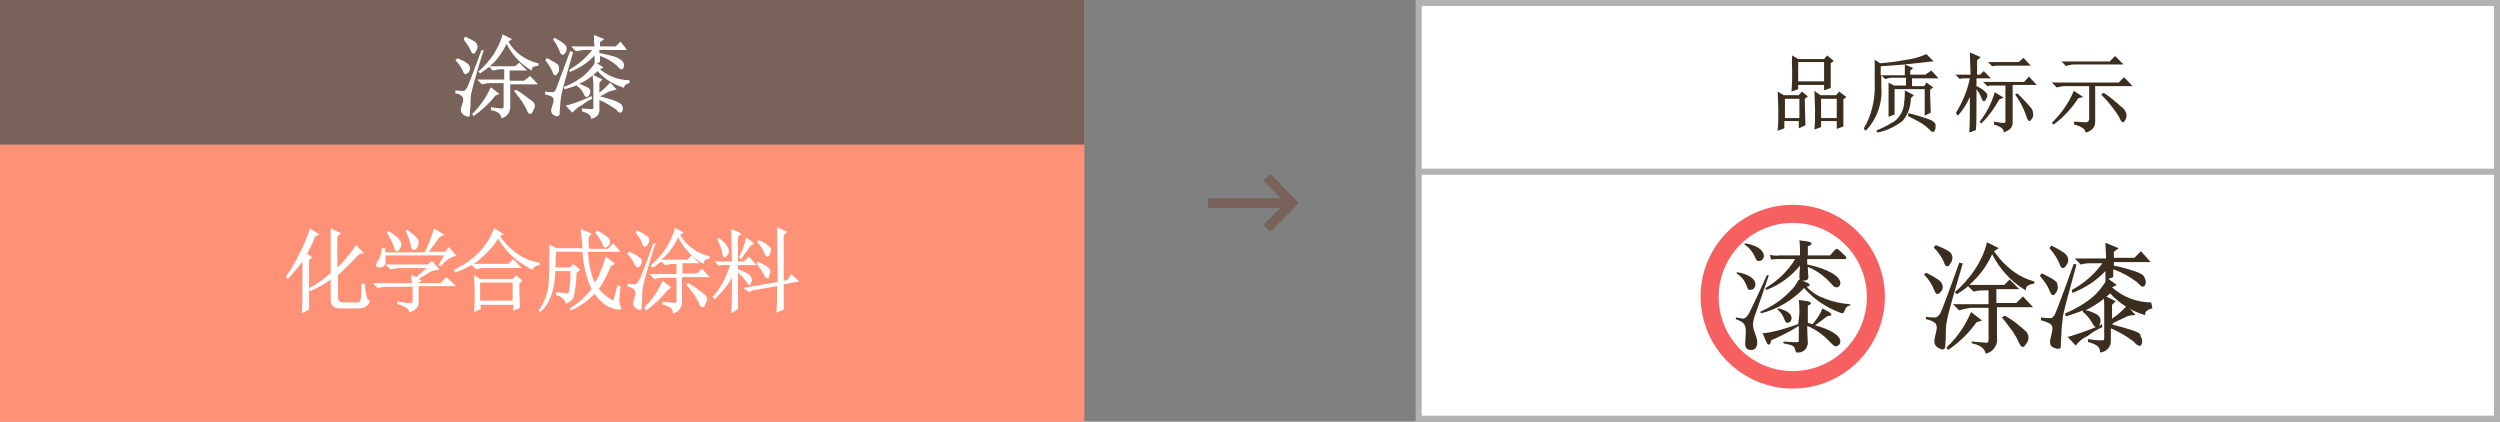 <?xml version="1.0" encoding="utf-8"?>
<!-- Generator: Adobe Illustrator 24.2.3, SVG Export Plug-In . SVG Version: 6.00 Build 0)  -->
<svg version="1.1" id="レイヤー_1" xmlns="http://www.w3.org/2000/svg" xmlns:xlink="http://www.w3.org/1999/xlink" x="0px"
	 y="0px" viewBox="0 0 415 70" style="enable-background:new 0 0 415 70;" xml:space="preserve">
<rect x="0" y="0" width="415" height="70" fill="#808080" stroke="none"/>
<style type="text/css">
	.st0{fill:#FF9177;}
	.st1{fill:#78625A;}
	.st2{fill:#FFFFFF;}
	.st3{fill:none;stroke:#78625A;stroke-width:1.6;stroke-miterlimit:10;}
	.st4{fill:#B2B2B2;}
	.st5{fill:#3B2E1F;}
	.st6{fill:none;stroke:#B2B2B2;stroke-miterlimit:10;}
	.st7{fill:#F66060;}
</style>
<g id="レイヤー_2_1_">
	<g id="cn-bold">
		<rect class="st0" width="180" height="70"/>
		<rect class="st1" width="180" height="24"/>
		<path class="st2" d="M60.9,49.3c-0.2-0.7-0.3-1.4-0.3-2.1v-0.1H60v0.1c0,0.8,0,1.6-0.1,2.3c-0.1,0.7-0.4,0.7-0.5,0.7H57
			c-0.6,0-0.9-0.3-0.9-0.9v-3.6c1.2-1.1,2.4-2.3,3.5-3.5l0.8-0.2l-1.3-1.3L59,40.8c-0.4,0.7-0.9,1.3-1.4,1.9c-0.5,0.6-1,1.2-1.6,1.7
			v-5.1l0.6-0.6l-1.7-0.8v0.2c0,1.2,0,2.1,0,3v4.2c-1.1,1-2.2,1.8-3.5,2.5h-0.1l0.1,0.5h0.1c1.2-0.5,2.4-1.1,3.4-1.9v3.3
			c0,1,0.5,1.5,1.6,1.5h3.1c0.8,0,1.5-0.4,1.8-1.1l0.1-0.1h-0.1C61.2,49.8,60.9,49.6,60.9,49.3z"/>
		<path class="st2" d="M51.3,49.5v-6.3l0.5-0.5L51,42.1c0.4-0.8,0.9-1.7,1.3-2.8l0.7-0.4l-1.6-1v0.2c-0.4,1.2-0.9,2.5-1.5,3.6
			c-0.7,1.5-1.5,2.9-2.4,4.2L47.5,46l0.3,0.3l0.1-0.1c0.8-0.9,1.6-1.8,2.3-2.8v4.8c0,1.1,0,2.3-0.1,3.6v0.2l1.2-0.6v-0.1
			C51.3,50.5,51.3,49.9,51.3,49.5z"/>
		<path class="st2" d="M65.4,41c0.1,0.3,0.2,0.7,0.5,0.7c0.1,0,0.2,0,0.5-0.4c0.2-0.3,0.3-0.7,0.2-1c-0.1-0.5-0.8-1.1-2-1.9l-0.1,0
			l-0.3,0.2l0.1,0.1C64.7,39.4,65.1,40.2,65.4,41z"/>
		<path class="st2" d="M62.6,44.3c0.1,0.1,0.3,0.1,0.4,0.1c0.2,0,0.4-0.1,0.5-0.1c0.3-0.1,0.5-0.4,0.5-0.7c0-0.4,0-0.8,0-1.2h9.7
			L72.8,44l0.4,0.2l0.1-0.1c0.6-0.8,1.3-1.3,2.3-1.6h0.2l-1.3-1.5l-0.6,0.8h-2.7c0.6-0.8,1.2-1.7,1.8-2.5l0.8-0.3L72,37.9v0.2
			c-0.4,1.3-0.9,2.6-1.5,3.8H64l-0.1-0.7h-0.5v0.1c-0.1,0.7-0.3,1.5-0.7,2.1c-0.2,0.2-0.3,0.5-0.3,0.7
			C62.4,44.2,62.5,44.3,62.6,44.3z"/>
		<path class="st2" d="M68.2,40.7c0,0.2,0.1,0.8,0.5,0.8c0.1,0,0.2,0,0.5-0.3c0.2-0.3,0.3-0.6,0.3-1c0-0.5-0.6-1.1-1.8-2l-0.1-0.1
			l-0.3,0.2l0.1,0.1C67.7,39.1,68,39.9,68.2,40.7z"/>
		<path class="st2" d="M73.1,47h-3.6v-0.1l0.5-0.3l-0.5-0.3c0.8-0.5,1.5-0.9,2-1.2c0.4-0.2,0.8-0.3,1.2-0.3H73l-1.3-1.5L71,43.9h-7
			l0.8,0.8h0.1c0.4-0.1,0.9-0.2,1.4-0.2h4.5L69.1,46l-0.8-0.4v0.2c0,0.5,0,0.9,0.1,1.2h-6.5l0.8,0.8h0.1c0.4-0.1,0.9-0.2,1.4-0.2
			h4.3v2.2c0,0.4-0.2,0.5-0.3,0.5c-0.6,0-1.3-0.1-1.9-0.2L66,50v0.5h0.1c1.6,0.5,1.8,1,1.8,1.2v0.2l0.2-0.1c1-0.4,1.4-0.9,1.4-1.5
			v-2.8h6.2L74.1,46L73.1,47z"/>
		<path class="st2" d="M85.2,41.6c-0.9-0.7-1.6-1.5-2.2-2.4l0.6-0.3l-1.5-1L82,38c-0.6,1.5-1.5,2.9-2.6,4c-1.1,1.1-2.4,2-3.9,2.7
			h-0.1l0.1,0.5h0.1c0.9-0.3,1.8-0.7,2.7-1.2l0.7,0.7h0.1c0.4-0.1,0.8-0.2,1.3-0.2h6.2L85.2,43l-0.8,0.8h-5.8c0.3-0.2,0.7-0.4,1-0.7
			c1.2-1,2.3-2.2,3.1-3.5c0.4,0.8,1,1.5,1.6,2.2c1.1,1.2,2.4,2.1,3.9,2.9l0.1,0.1l0.1-0.1c0.2-0.4,0.6-0.6,1.1-0.7h0.1v-0.4h-0.1
			C87.8,43.3,86.4,42.6,85.2,41.6z"/>
		<path class="st2" d="M85.7,45.7l-0.6,0.6h-5.4l-1-0.6V46c0,1,0.1,1.9,0.1,2.8s0,1.8-0.1,2.8v0.2l1.1-0.5v-0.7h5.4v1l1.1-0.5V51
			c0-0.9-0.1-2.2-0.1-3.9l0.5-0.5L85.7,45.7z M85.1,46.9v3h-5.4v-3H85.1z"/>
		<path class="st2" d="M100,40.5c0.1,0.4,0.3,0.6,0.5,0.6c0,0,0.1,0,0.4-0.2c0.4-0.3,0.5-0.9,0.2-1.3c-0.1-0.1-0.1-0.2-0.2-0.2
			c-0.5-0.4-1.1-0.8-1.7-1.1h-0.1l-0.3,0.3l0.1,0.1C99.3,39.2,99.7,39.8,100,40.5z"/>
		<path class="st2" d="M101.8,40.4l-0.9,0.9h-3.1c-0.1-0.7-0.1-1.4-0.1-1.9l0.5-0.6L96.4,38v0.2c0.1,0.8,0.2,1.8,0.3,3h-4.3
			l-1.2-0.6v0.2c0,0.6,0,1.4,0,2.2s0,2.1-0.1,3.8c-0.1,1.7-0.6,3.2-1.6,4.6l-0.1,0.1l0.2,0.4l0.1-0.1c1.5-1.3,2.4-3.6,2.5-6.8h2.5
			c0,1.1-0.1,2.2-0.2,3.3c-0.1,0.4-0.3,0.4-0.4,0.4l-1.6-0.2h-0.2v0.5h0.1c0.9,0.3,1.4,0.8,1.5,1.3v0.2l0.1-0.1
			c0.5-0.2,0.9-0.5,1.2-1c0.3-1.3,0.5-2.7,0.5-4.1l0.6-0.5l-1.1-1l-0.6,0.6h-2.4l0.1-2.6h4.4c0.1,2.1,0.6,4.2,1.5,6.2
			c-1,1.2-2.1,2.3-3.5,3.1l-0.1,0l0.1,0.5l0.1-0.1c1.5-0.6,2.8-1.6,3.9-2.7c0.7,0.9,1.5,1.7,2.5,2.2c0.5,0.2,1,0.4,1.6,0.4
			c0.1,0,0.2,0,0.3-0.1c0.1-0.1,0.1-0.2,0-0.3c-0.2-0.3-0.2-0.6-0.3-1c0-0.4,0.1-1.2,0.2-2.4v-0.1l-0.5-0.1l-0.7,2.5
			c-0.9-0.5-1.7-1.1-2.4-1.9c0.8-1.2,1.5-2.5,2-3.8l0.7-0.4l-1.5-1.2l-0.1,0.2c-0.3,0.9-0.6,1.8-0.9,2.5c-0.2,0.6-0.5,1.1-0.9,1.6
			c-0.7-1.6-1-3.3-1.1-5.1h5.4L101.8,40.4z"/>
		<path class="st2" d="M106.6,40.4c0.1,0.4,0.3,0.6,0.5,0.6c0.1,0,0.1,0,0.4-0.4c0.2-0.2,0.2-0.4,0.3-0.7c0-0.2-0.1-0.4-0.2-0.5
			c-0.1-0.2-0.4-0.5-1.8-1.1h-0.1l-0.2,0.3l0.1,0.1C106,39.2,106.4,39.8,106.6,40.4z"/>
		<path class="st2" d="M114.3,47L114.3,47l-0.4,0.2l0.1,0.1c0.5,0.6,0.9,1.2,1.3,1.7c0.3,0.5,0.6,1,0.8,1.5c0.1,0.2,0.2,0.5,0.5,0.5
			s0.3-0.1,0.5-0.5c0.1-0.2,0.2-0.5,0.3-0.7c0-0.3-0.1-0.6-0.3-0.8C116.1,48.2,115.2,47.5,114.3,47z"/>
		<path class="st2" d="M112.9,39l0.6-0.4l-1.5-0.8V38c-0.3,1.2-0.9,2.3-1.5,3.3c-0.7,1-1.5,1.9-2.4,2.7l-0.1,0.1l0.3,0.3h0.1
			c0.5-0.3,0.9-0.6,1.4-1l0.6,0.6h0.1c0.4-0.1,0.9-0.2,1.4-0.2h0.4v1.7h-4.5l0.8,0.8h0.1c0.4-0.1,0.9-0.2,1.4-0.2h2.2V50
			c0,0.3-0.2,0.3-0.2,0.3c-0.2,0-0.8-0.1-1.8-0.2H110v0.5h0.1c1,0.2,1.5,0.6,1.6,1.2V52h0.1c0.9-0.2,1.5-1.1,1.4-2V46h4.6l-1.3-1.4
			l-0.8,0.8h-2.4v-1.7h2.8l-1.3-1.3l-0.7,0.7h-4.3c1.2-1,2.1-2.3,2.8-3.7c0.9,1.8,2.3,3.3,4,4.3l0.2,0.1v-0.2c0-0.3,0.3-0.5,0.9-0.7
			h0.1v-0.4h-0.1C115.7,42.1,114,40.8,112.9,39z"/>
		<path class="st2" d="M105.8,44.4c0.1,0,0.3-0.1,0.5-0.3c0.2-0.3,0.3-0.6,0.2-0.9c-0.1-0.4-0.7-0.8-2-1.4h-0.1l-0.3,0.3l0.1,0.1
			c0.5,0.5,0.9,1.1,1.2,1.8C105.5,44.1,105.6,44.4,105.8,44.4z"/>
		<path class="st2" d="M111.4,47.7l-1.4-1.1l-0.1,0.2c-0.7,1.6-1.7,3-2.9,4.2l0,0.1l0.2,0.4l0.1,0c1.3-0.9,2.5-2.1,3.5-3.3
			L111.4,47.7z"/>
		<path class="st2" d="M108.9,40.5l-0.5-0.1v0.1c-1.3,3.8-2.2,5.9-2.4,6.2s-0.4,0.5-0.5,0.5c-0.4,0-0.8,0-1.2-0.1h-0.1v0.5h0.1
			c0.4,0.1,0.7,0.2,1,0.5c0.1,0.1,0.2,0.3,0.2,0.5c0,0.3-0.1,0.6-0.2,0.9c-0.1,0.3-0.2,0.6-0.2,0.9c0,0.3,0.2,0.6,0.5,0.8
			c0.2,0.1,0.4,0.2,0.6,0.3c0.1,0,0.3-0.1,0.3-0.4c0-0.2,0-0.7,0.1-1.4c0-0.6,0-1.2,0.1-1.9c0.1-0.6,0.7-3,2-7.1L108.9,40.5z"/>
		<path class="st2" d="M126.9,45.7c0.1,0.2,0.2,0.5,0.5,0.5s0.2-0.1,0.3-0.5c0.1-0.2,0.2-0.4,0.2-0.6c0-0.3-0.2-0.6-0.5-0.8
			c-0.5-0.3-0.9-0.6-1.5-0.8h-0.1l-0.2,0.3l0.1,0.1C126.1,44.4,126.5,45,126.9,45.7z"/>
		<path class="st2" d="M126.9,42c0.1,0.4,0.3,0.6,0.5,0.6s0.3-0.1,0.4-0.4c0.1-0.2,0.2-0.4,0.2-0.7c0-0.3-0.2-0.5-0.4-0.7
			c-0.5-0.4-1-0.7-1.6-0.9h-0.1l-0.2,0.3l0.1,0.1C126.3,40.8,126.6,41.4,126.9,42z"/>
		<path class="st2" d="M122.7,42.7L123,43l0.1-0.1c0.5-0.7,1-1.4,1.5-2.1l0.6-0.4l-1.4-1v0.2c-0.2,1.1-0.6,2.1-1.1,3L122.7,42.7z"/>
		<path class="st2" d="M130.1,47.2l2.6-0.5l-1.4-1.2l-0.6,1l-0.6,0.1v-7.6l0.6-0.5l-1.7-0.8V38c0,2.5,0.1,5.5,0.1,8.8l-5.7,1l1,0.7
			l0.5-0.3l4.1-0.7c0,1.3,0,2.7-0.1,4.2v0.2l1.2-0.5v-0.1C130.1,50.4,130.1,49,130.1,47.2z"/>
		<path class="st2" d="M122.5,49.8v-4.5c0.5,0.4,1,0.9,1.4,1.5c0.2,0.3,0.3,0.5,0.5,0.5s0.2-0.1,0.3-0.4c0.1-0.2,0.1-0.3,0.1-0.5
			c0-0.3-0.2-0.6-0.4-0.8c-0.6-0.4-1.3-0.7-1.9-0.9v-0.7h3.1l-1.3-1.4l-0.8,0.8h-1v-4.1l0.6-0.5l-1.7-0.8v0.2c0,1.8,0.1,3.5,0.1,5.2
			h-2.9l0.7,0.7l0.6-0.1h1.3c-0.6,1.9-1.5,3.7-2.8,5.2l-0.1,0.1l0.3,0.4l0.1-0.1c1.1-1,2.1-2.2,2.8-3.5c0,2.2,0,4.2-0.1,5.9V52
			l1.1-0.7v-0.1C122.6,50.7,122.5,50.2,122.5,49.8z"/>
		<path class="st2" d="M119.9,42c0,0.2,0.1,0.7,0.4,0.7c0.1,0,0.2,0,0.4-0.3c0.2-0.2,0.3-0.4,0.3-0.7c0-0.2-0.1-0.5-0.2-0.7
			c-0.3-0.5-0.8-1-1.3-1.4l-0.1-0.1l-0.3,0.2v0.1C119.5,40.6,119.8,41.3,119.9,42z"/>
		<path class="st2" d="M80.4,8.4l-0.5-0.1v0.1c-1.4,3.8-2.2,5.9-2.4,6.2s-0.4,0.5-0.5,0.5c-0.4,0-0.8,0-1.3-0.1h-0.1v0.5h0.1
			c0.4,0.1,0.7,0.2,1,0.5c0.1,0.1,0.2,0.3,0.2,0.5c0,0.3-0.1,0.6-0.2,0.9c-0.1,0.3-0.2,0.6-0.2,0.9c0,0.3,0.2,0.6,0.5,0.8
			c0.2,0.1,0.4,0.2,0.7,0.3c0.1,0,0.3-0.1,0.3-0.4s0-0.7,0.1-1.4c0-0.6,0-1.2,0.1-1.9c0.1-0.6,0.7-3,2-7.1L80.4,8.4z"/>
		<path class="st2" d="M78.1,8.3c0.1,0.4,0.3,0.6,0.5,0.6s0.2,0,0.4-0.4c0.2-0.2,0.2-0.4,0.3-0.7c0-0.2-0.1-0.4-0.2-0.6
			c-0.1-0.2-0.4-0.4-1.8-1.1h-0.1l-0.2,0.3L77,6.6C77.4,7.1,77.8,7.7,78.1,8.3z"/>
		<path class="st2" d="M85.7,14.9L85.7,14.9l-0.4,0.2l0.1,0.1c0.5,0.6,0.9,1.2,1.3,1.7c0.3,0.5,0.6,1,0.8,1.5
			c0.1,0.2,0.2,0.5,0.5,0.5s0.3-0.1,0.5-0.5c0.1-0.2,0.2-0.5,0.3-0.7c0-0.3-0.1-0.6-0.3-0.8C87.5,16.2,86.7,15.5,85.7,14.9z"/>
		<path class="st2" d="M77.3,12.3c0.1,0,0.3-0.1,0.5-0.3c0.2-0.3,0.3-0.6,0.2-0.9c-0.1-0.4-0.7-0.9-2-1.4h-0.1l-0.3,0.3l0.1,0.1
			c0.5,0.5,0.9,1.2,1.2,1.8C76.9,12,77,12.3,77.3,12.3z"/>
		<path class="st2" d="M82.9,15.6l-1.4-1.1l-0.1,0.1c-0.7,1.6-1.7,3-2.9,4.2l-0.1,0.1l0.2,0.4l0.1-0.1c1.3-0.9,2.5-2,3.5-3.3
			L82.9,15.6z"/>
		<path class="st2" d="M84.4,6.9L85,6.5l-1.6-0.8v0.1c-0.3,1.2-0.9,2.3-1.5,3.3c-0.7,1-1.5,1.9-2.4,2.7l-0.1,0.1l0.3,0.3l0.1-0.1
			c0.5-0.3,0.9-0.6,1.4-1l0.6,0.6h0.1c0.4-0.1,0.9-0.2,1.4-0.2h0.4v1.7h-4.5l0.8,0.8H80c0.4-0.1,0.9-0.2,1.4-0.2h2.2v3.9
			c0,0.3-0.2,0.3-0.2,0.3s-0.8,0-1.8-0.2h-0.1v0.5h0.1c1,0.2,1.5,0.6,1.6,1.2v0.1h0.1c0.9-0.2,1.5-1.1,1.4-2.1V14h4.6l-1.3-1.4
			L87,13.4h-2.4v-1.7h2.9l-1.3-1.3L85.5,11h-4.2c1.2-1,2.1-2.3,2.8-3.7c0.9,1.8,2.3,3.3,4,4.3l0.2,0.1v-0.2c0-0.3,0.3-0.5,1-0.6h0.1
			v-0.4h-0.1C87.2,10,85.4,8.7,84.4,6.9z"/>
		<path class="st2" d="M91.7,11.9c0.1,0.4,0.3,0.6,0.5,0.6s0.2-0.1,0.4-0.4c0.2-0.2,0.2-0.5,0.2-0.7c0-0.2,0-0.3-0.1-0.5
			c0-0.2-0.3-0.4-1.8-1.2l-0.1-0.1L90.5,10l0.1,0.1C91,10.6,91.4,11.2,91.7,11.9z"/>
		<path class="st2" d="M104.4,13.3c-1.8,0-3.5-0.7-4.8-1.8l0.6-0.3l-1.1-0.7l0.5-0.2v-1c1,0.3,2,0.9,2.8,1.6
			c0.3,0.4,0.6,0.6,0.8,0.6s0.2,0,0.3-0.3c0-0.1,0.1-0.3,0.1-0.4c0-0.2-0.1-0.4-0.2-0.5c-0.1-0.3-0.5-0.5-1.1-0.8
			c-0.9-0.3-1.8-0.5-2.8-0.7V8.3h4.6L103,6.9l-0.8,0.8h-2.6V7l0.7-0.5l-1.7-0.7V6c0,0.4,0,1,0.1,1.7h-3.9l0.8,0.8h0.1
			c0.4-0.1,0.9-0.2,1.4-0.2h1.2c-1,1.3-2.3,2.4-3.7,3.2l-0.1,0.1l0.1,0.4l0.1-0.1c1.5-0.6,2.9-1.5,4-2.7v1.3l0,0
			c-0.4,0.7-0.9,1.2-1.5,1.8c-1,0.9-2.2,1.6-3.5,2.1h-0.1l0.1,0.4h0.1c0.7-0.2,1.4-0.4,2-0.7l-0.1,0.1l0.1,0.1
			c0.5,0.3,0.9,0.8,1.1,1.3c0.2,0.4,0.3,0.5,0.5,0.5s0.2-0.1,0.4-0.3c0.1-0.2,0.2-0.4,0.2-0.6c0-0.3-0.2-0.6-0.5-0.7
			c-0.4-0.2-0.9-0.4-1.3-0.6c1.1-0.5,2.1-1.2,3-2.1c1.1,1.3,2.6,2.2,4.2,2.7l0.2,0.1v-0.1c0-0.3,0.3-0.5,0.8-0.7h0.1v-0.4
			L104.4,13.3z"/>
		<path class="st2" d="M92.9,8.5c0.1,0.4,0.3,0.6,0.5,0.6s0.3-0.1,0.5-0.4c0.2-0.3,0.2-0.7,0.1-1c-0.1-0.2-0.4-0.6-1.9-1.4H92
			l-0.2,0.3l0.1,0.1C92.3,7.2,92.6,7.8,92.9,8.5z"/>
		<path class="st2" d="M98.3,16.4l-0.1-0.5L98.1,16c-1.3,0.6-2.6,1.1-4,1.5h-0.2l1.1,1.2l0.1-0.1c0.4-0.4,0.8-0.8,1.4-1.1
			C97.2,17,97.8,16.6,98.3,16.4L98.3,16.4z"/>
		<path class="st2" d="M102,16.7c-0.7-0.2-1.5-0.5-2.4-0.7v0c0.4-0.2,0.8-0.4,1.3-0.7c0.4-0.2,0.9-0.3,1.3-0.4h0.2l-1.1-1.2
			l-0.1,0.1c-0.5,0.6-1.1,1.1-1.7,1.6v-1.7l0.5-0.5l-1.6-0.8v0.2c0,0.5,0.1,1,0.1,1.4v3.8c0,0.3-0.1,0.3-0.2,0.3s-0.8,0-1.6-0.1
			h-0.1v0.5h0.1c0.9,0.3,1.4,0.6,1.4,1.1v0.1h0.1c0.8-0.1,1.4-0.8,1.3-1.6v-1.5c1,0.4,1.9,1,2.8,1.6c0.3,0.4,0.5,0.5,0.7,0.5
			s0.2-0.1,0.3-0.3c0.1-0.1,0.1-0.2,0.1-0.4c0-0.2-0.1-0.4-0.2-0.6C103.2,17.3,102.7,17,102,16.7z"/>
		<path class="st2" d="M95.1,8.6l-0.5-0.1v0.1c-1.4,3.8-2.2,5.9-2.3,6.2s-0.4,0.5-0.5,0.5c-0.4,0-0.8,0-1.2-0.1h-0.1v0.5h0.1
			c0.4,0.1,0.8,0.2,1.1,0.4c0.1,0.1,0.2,0.3,0.2,0.5c0,0.3-0.1,0.6-0.2,0.9c-0.1,0.3-0.2,0.6-0.2,0.9c0,0.3,0.2,0.6,0.4,0.7
			c0.2,0.1,0.4,0.2,0.6,0.2c0.2,0,0.3-0.1,0.4-0.3c0,0,0,0,0,0c0-0.3,0-0.8,0.1-1.5c0-0.6,0.1-1.2,0.2-1.8c0.1-0.5,0.7-2.8,1.9-6.9
			L95.1,8.6z"/>
		<line class="st3" x1="200.5" y1="33.7" x2="214.5" y2="33.7"/>
		<polyline class="st3" points="210.3,29.4 214.5,33.7 210.3,37.9 		"/>
		<rect x="235.5" y="0.5" class="st2" width="179" height="69"/>
		<path class="st4" d="M414,1v68H236V1H414 M415,0H235v70h180V0z"/>
		<path class="st5" d="M305.3,15.2l-0.5,0.6h-2.6l-1-0.7v0.2c0,0.8,0.1,1.8,0.1,3s0,2.2-0.1,3v0.2l1.1-0.4v-1h2.6v1.3L306,21v-0.1
			c0-0.4,0-1.8,0-4.4l0.5-0.4L305.3,15.2z M304.9,16.4v3.2h-2.6v-3.2H304.9z"/>
		<path class="st5" d="M297.5,11.9c0,0.9,0,1.9-0.1,3.1v0.2l1.1-0.4v-0.7h4.3V15l1.1-0.4v-0.1c0-0.9,0-2.2,0-4l0.5-0.4l-1.1-0.9
			l-0.5,0.6h-4.3l-1-0.6v0.2C297.4,10.1,297.5,11,297.5,11.9z M298.5,13.5v-3.2h4.3v3.2H298.5z"/>
		<path class="st5" d="M299.1,15.2l-0.5,0.6h-2.5l-1-0.6v0.2c0,0.8,0.1,1.8,0.1,3s0,2.2-0.1,3.1v0.2l1.1-0.4v-1.2h2.4v1.2l1.1-0.5
			v-0.1c0-0.9-0.1-2.3-0.1-4.3l0.5-0.4L299.1,15.2z M298.7,16.4v3.2h-2.4v-3.2H298.7z"/>
		<path class="st5" d="M317.7,15.8l-1.5-0.8v0.2c0,0.5,0,1-0.1,1.7c0,0.7-0.2,1.3-0.5,1.9c-0.4,0.7-0.9,1.3-1.6,1.6
			c-0.8,0.5-1.6,0.9-2.4,1.2h-0.1l0.1,0.4h0.1c1.5-0.3,2.9-1,4.1-1.9c0.9-1,1.4-2.4,1.4-3.8L317.7,15.8z"/>
		<path class="st5" d="M319.6,12.4h-2.5v-0.7l0.5-0.4l-1.4-0.6l0.9-0.1c1.2-0.1,2.5-0.3,3.6-0.4h0.3L319.8,9L319.7,9
			c-0.8,0.4-1.6,0.6-2.5,0.8c-1.7,0.3-3.4,0.6-5.1,0.7l-0.9-0.6v0.2c0,0.7,0,2,0,3.8c0.1,2.6-0.5,5.2-1.8,7.4v0.1l0.3,0.3l0.1-0.1
			c1.8-1.9,2.7-4.5,2.5-7.1v-2l0.6,0.6h0.1c0.4-0.1,0.8-0.2,1.2-0.2h2.2v1.3h-2l-0.9-0.5v0.2c0,0.7,0,1.5,0,2.4c0,0.8,0,1.8,0,2.9
			v0.2l1-0.4v-4.2h5v4.4l1-0.5v-0.1c0-0.6-0.1-1.9-0.1-3.7l0.5-0.4l-1.1-0.8l-0.4,0.6h-2v-1.3h4.4l-1.2-1.3L319.6,12.4z M312.2,11
			c1.5-0.1,2.9-0.2,4-0.3v0.2c0,0.5,0,1,0,1.6h-4V11z"/>
		<path class="st5" d="M320.2,19.8c-1.1-0.4-2.2-0.7-3.3-1h-0.1l-0.1,0.5h0.1c0.8,0.4,1.6,0.8,2.4,1.3c0.4,0.3,0.8,0.6,1.2,1
			c0.1,0.2,0.3,0.3,0.5,0.3c0.1,0,0.2-0.1,0.3-0.3c0.1-0.2,0.1-0.3,0.1-0.5c0-0.2,0-0.3,0-0.5C321.1,20.3,320.8,20,320.2,19.8z"/>
		<path class="st5" d="M336,13.6h-6.8l0.7,0.7l0.5-0.1h2.5v5.9c0,0.3-0.1,0.3-0.2,0.3c-0.6,0-1.1-0.1-1.7-0.2H331v0.5h0.1
			c1,0.3,1.5,0.7,1.5,1.1V22l0.2-0.1c0.8-0.3,1.2-0.7,1.3-1.4v-6.4h4l-1.3-1.4L336,13.6z"/>
		<polygon class="st5" points="331.3,10.9 337.1,10.9 335.9,9.6 335.1,10.3 330,10.3 330.7,11 		"/>
		<path class="st5" d="M332.6,16.2l-1.5-0.9v0.1c-0.5,1.7-1.3,3.3-2.4,4.7l-0.1,0.1l0.3,0.3l0.1-0.1c1.2-1.2,2.1-2.5,2.9-3.9
			L332.6,16.2z"/>
		<path class="st5" d="M328.1,14.8c0.3,0.4,0.5,0.7,0.7,1.2c0.2,0.5,0.3,0.8,0.5,0.8s0.3-0.1,0.4-0.4c0.1-0.2,0.2-0.3,0.2-0.5
			c0-0.3-0.2-0.6-0.4-0.7c-0.4-0.4-0.9-0.7-1.4-0.9V13h2.4l-1.2-1.2l-0.6,0.6h-0.5V10l0.6-0.5L327,8.7v0.2c0,1,0.1,2.2,0.1,3.5h-2.5
			l0.7,0.7l0.5-0.1h1.2c-0.4,2-1.2,3.9-2.3,5.7l0,0.1l0.3,0.4l0.1-0.1c0.8-0.9,1.4-1.9,1.9-3c0,2.4,0,4.4-0.1,5.9V22l1.1-0.4v-0.1
			C328.1,20.8,328.1,18.6,328.1,14.8z"/>
		<path class="st5" d="M334.9,15.5L334.9,15.5l-0.4,0.2l0.1,0.1c0.7,1,1.3,2.1,1.7,3.3c0.2,0.7,0.4,1,0.6,1c0.1,0,0.2-0.1,0.4-0.4
			c0.2-0.2,0.2-0.5,0.2-0.8c0-0.3-0.1-0.6-0.2-0.8C336.5,17.1,335.7,16.3,334.9,15.5z"/>
		<path class="st5" d="M343.1,10.9c0.4-0.1,0.8-0.2,1.3-0.2h8.1l-1.4-1.4l-0.9,0.9h-8l0.8,0.8L343.1,10.9z"/>
		<path class="st5" d="M349.2,15.4L349.2,15.4l-0.4,0.3l0.1,0.1c0.7,0.7,1.3,1.4,1.9,2.2c0.4,0.5,0.8,1.1,1.1,1.7
			c0.2,0.4,0.3,0.6,0.5,0.6s0.2-0.1,0.4-0.4c0.2-0.3,0.2-0.6,0.2-0.9c-0.1-0.5-0.4-1-0.9-1.3C351.2,16.9,350.3,16.1,349.2,15.4z"/>
		<path class="st5" d="M345.8,16.1l-1.5-1l-0.1,0.1c-0.8,1.9-2,3.6-3.5,5.1l-0.1,0.1l0.3,0.3l0.1-0.1c1.6-1.2,2.9-2.6,4-4.3
			L345.8,16.1z"/>
		<path class="st5" d="M352.6,12.8l-0.9,0.9h-11.1l0.8,0.8h0.1c0.4-0.1,0.8-0.2,1.3-0.2h4v5.4c0,0.5-0.3,0.5-0.4,0.6
			c-0.7,0-1.3-0.1-2-0.1h-0.1v0.5h0.1c1.2,0.3,1.8,0.8,1.8,1.3V22h0.1c1-0.3,1.5-0.9,1.5-1.8v-5.9h6.2L352.6,12.8z"/>
		<path class="st5" d="M322.7,43.5c0.1,0.5,0.3,0.7,0.6,0.7c0.1,0,0.2,0,0.5-0.5c0.2-0.3,0.3-0.6,0.3-0.9c0-0.3-0.1-0.5-0.2-0.7
			c-0.1-0.2-0.5-0.6-2.5-1.4h-0.1l-0.3,0.4l0.1,0.1C321.8,41.9,322.3,42.7,322.7,43.5z"/>
		<path class="st5" d="M325.7,43.7l-0.5-0.1v0.1c-1.8,5.1-2.9,7.9-3.1,8.3s-0.6,0.6-0.7,0.7c-0.5,0-1.1,0-1.6-0.1h-0.1V53h0.1
			c0.5,0.1,1,0.3,1.4,0.6c0.2,0.2,0.3,0.5,0.3,0.7c0,0.4-0.1,0.8-0.2,1.2c-0.1,0.4-0.2,0.8-0.2,1.2c0,0.4,0.2,0.8,0.6,1
			c0.3,0.2,0.5,0.3,0.8,0.3c0.2,0,0.4-0.1,0.4-0.5c0-0.3,0.1-0.9,0.1-1.8c0-0.8,0-1.7,0.2-2.5c0.1-0.8,1-4,2.6-9.4V43.7z"/>
		<path class="st5" d="M332.8,52.4L332.8,52.4l-0.5,0.3l0.1,0.1c0.7,0.8,1.2,1.6,1.7,2.2c0.4,0.6,0.8,1.3,1.1,2
			c0.2,0.4,0.4,0.6,0.6,0.6s0.3-0.2,0.6-0.6c0.5-0.6,0.4-1.5-0.1-2C335.2,54,334.1,53.1,332.8,52.4z"/>
		<path class="st5" d="M321.6,48.8c0.1,0,0.3,0,0.6-0.4c0.3-0.3,0.4-0.8,0.2-1.2c-0.1-0.5-1-1.1-2.6-1.9h-0.1l-0.3,0.3l0.1,0.1
			c0.7,0.7,1.2,1.5,1.6,2.5C321.2,48.4,321.3,48.8,321.6,48.8z"/>
		<path class="st5" d="M329,53.2l-1.8-1.4l-0.1,0.2c-0.9,2.1-2.2,4-3.9,5.6l-0.1,0.1l0.3,0.4l0.1-0.1c1.8-1.2,3.3-2.7,4.6-4.5
			L329,53.2z"/>
		<path class="st5" d="M331,41.7l0.8-0.5l-2-1v0.2c-0.4,1.6-1.1,3-2,4.4c-0.9,1.3-2,2.6-3.2,3.6l-0.1,0.1l0.3,0.3h0.1
			c0.6-0.4,1.3-0.8,1.8-1.3l0.9,0.9h0.1c0.6-0.2,1.2-0.2,1.8-0.2h0.6v2.3h-5.9l1,1h0.1c0.6-0.2,1.2-0.3,1.8-0.4h3v5.3
			c0,0.4-0.2,0.5-0.3,0.5s-1.1-0.1-2.4-0.2h-0.1V57h0.1c1.3,0.3,2,0.8,2.2,1.6v0.1h0.1c1.2-0.3,2-1.5,1.8-2.7V51h6l-1.7-1.8
			l-1.1,1.1h-3.3v-2.3h3.8l-1.6-1.6l-0.9,0.9h-5.8c1.6-1.4,2.9-3.1,3.8-5.1c1.2,2.4,3.1,4.5,5.4,5.9l0.2,0.1v-0.2
			c0-0.5,0.5-0.8,1.3-0.9h0.1v-0.4h-0.1C335.1,46,332.9,44.4,331,41.7z"/>
		<path class="st5" d="M340.2,48.2c0.2,0.5,0.4,0.8,0.6,0.8s0.2-0.1,0.5-0.4c0.2-0.3,0.3-0.6,0.3-0.9c0-0.2-0.1-0.5-0.1-0.7
			c-0.1-0.2-0.4-0.6-2.5-1.6h-0.1l-0.3,0.4l0.1,0.1C339.3,46.6,339.9,47.4,340.2,48.2z"/>
		<path class="st5" d="M357.1,50.2c-2.4,0-4.7-0.9-6.5-2.5l0.8-0.4l-1.4-1l0.8-0.3v-1.3c1.4,0.5,2.7,1.2,3.9,2.1
			c0.5,0.5,0.8,0.8,1,0.8c0.1,0,0.3-0.1,0.4-0.3c0.1-0.2,0.1-0.3,0.1-0.5c0-0.2-0.1-0.5-0.2-0.7c-0.1-0.4-0.6-0.7-1.4-1
			c-1.2-0.4-2.5-0.8-3.7-1v-0.6h6.1l-1.6-1.8l-1.1,1.1h-3.4v-1l0.8-0.6l-2.2-0.9v0.2c0,0.6,0.1,1.4,0.1,2.4h-5.2l1,1h0.1
			c0.6-0.2,1.2-0.2,1.8-0.2h1.7c-1.3,1.8-3,3.3-5,4.4h-0.1l0.1,0.5h0.1c2-0.8,3.9-2,5.4-3.6v1.8h0c-0.6,0.9-1.2,1.7-2,2.4
			c-1.4,1.2-3,2.1-4.6,2.8h-0.1l0.1,0.5h0.1c0.9-0.3,1.9-0.6,2.8-1l-0.1,0.2l0.1,0.1c0.6,0.5,1.1,1.1,1.5,1.8
			c0.2,0.5,0.5,0.7,0.7,0.7s0.3-0.1,0.5-0.3c0.1-0.2,0.2-0.5,0.2-0.8c0-0.4-0.3-0.8-0.6-1c-0.6-0.3-1.2-0.6-1.9-0.7
			c1.5-0.7,2.9-1.7,4.1-2.8c1.5,1.7,3.5,2.9,5.7,3.6h0.1v-0.2c0-0.4,0.4-0.7,1.1-0.9h0.1L357.1,50.2L357.1,50.2z"/>
		<path class="st5" d="M341.9,43.8c0.1,0.5,0.3,0.7,0.6,0.7c0.1,0,0.3-0.1,0.6-0.6c0.3-0.4,0.3-0.8,0.1-1.3c-0.2-0.5-1-1-2.6-1.8
			h-0.1l-0.3,0.4l0.1,0.1C341,42.1,341.5,42.9,341.9,43.8z"/>
		<path class="st5" d="M344.7,43.9l-0.5-0.1v0.1c-1.8,5.1-2.9,7.9-3.1,8.3s-0.5,0.6-0.6,0.6c-0.6,0-1.1,0-1.6-0.1h-0.1v0.5h0.1
			c0.5,0.1,1,0.3,1.5,0.6c0.2,0.2,0.3,0.4,0.3,0.7c0,0.4-0.1,0.8-0.2,1.2c-0.1,0.4-0.2,0.7-0.2,1.1c0,0.4,0.2,0.8,0.6,0.9
			c0.2,0.1,0.5,0.2,0.8,0.2c0.2,0,0.4-0.1,0.4-0.4c0,0,0,0,0-0.1c0-0.4,0-1,0.1-2c0-0.8,0.1-1.6,0.2-2.4
			C342.3,52.6,343.2,49.4,344.7,43.9L344.7,43.9z"/>
		<path class="st5" d="M353.9,54.8c-0.9-0.3-2-0.6-3.2-0.9v-0.2c0.5-0.3,1.2-0.6,1.8-0.9c0.6-0.3,1.1-0.5,1.8-0.5h0.2l-1.4-1.6
			l-0.1,0.1c-0.7,0.8-1.5,1.5-2.4,2.1v-2.3l0.6-0.6l-2-1v0.2c0.1,0.6,0.1,1.3,0.1,1.9v5c0,0.4-0.2,0.4-0.4,0.4s-1,0-2.2-0.2h-0.1
			v0.5h0.1c1.2,0.3,1.9,0.8,1.9,1.5v0.2h0.1c1-0.1,1.8-1,1.7-2c0,0,0,0,0,0v-2c1.4,0.6,2.6,1.3,3.8,2.2c0.4,0.5,0.7,0.7,1,0.7
			s0.2-0.1,0.3-0.3c0.1-0.1,0.1-0.3,0.1-0.5c0-0.3-0.1-0.6-0.3-0.8C355.5,55.5,354.9,55.1,353.9,54.8z"/>
		<path class="st5" d="M349,54.3l-0.1-0.5l-0.1,0.1c-1.7,0.8-3.5,1.4-5.4,2h-0.2l1.4,1.5l0.1-0.2c0.5-0.6,1.1-1.1,1.8-1.4
			C347.4,55.1,348.3,54.6,349,54.3L349,54.3z"/>
		<line class="st6" x1="235" y1="28.5" x2="415" y2="28.5"/>
		<path class="st7" d="M297.6,37c6.8,0,12.3,5.5,12.3,12.3c0,6.8-5.5,12.3-12.3,12.3c-6.8,0-12.3-5.5-12.3-12.3
			C285.3,42.5,290.8,37,297.6,37 M297.6,34c-8.4,0-15.3,6.8-15.3,15.2s6.8,15.3,15.3,15.3c8.4,0,15.3-6.8,15.3-15.3c0,0,0,0,0,0
			C312.8,40.8,306,34,297.6,34z"/>
		<path class="st5" d="M289.7,57.1c0-0.6,0.1-1.3,0.1-2c0-1.3-0.3-1.6-1.6-2.1c-0.1,0-0.1-0.3,0.1-0.3c0.3,0.1,0.7,0.1,1,0.2
			c0.3,0,0.5-0.1,1-0.8c0.7-1.4,1.5-3.1,3-6.4c0-0.1,0.3,0,0.3,0.1c-0.9,2.6-1.6,4.7-2.4,6.9c-0.1,0.4-0.2,0.8-0.2,1.2
			c0,1,0.7,2,0.7,2.9s-0.4,1.3-1,1.3S289.7,57.8,289.7,57.1z M290,47.6c-0.3-0.9-0.9-1.7-1.7-2.2c-0.1-0.1,0-0.2,0.1-0.2
			c1.9,0.3,3,1.1,3,2c0,0.5-0.3,0.9-0.8,0.9C290.3,48.2,290.1,48,290,47.6L290,47.6z M291.3,42.6c-0.4-0.8-0.9-1.5-1.7-2
			c-0.1,0,0-0.2,0.1-0.2c1.9,0.3,3.1,1.1,3.1,2.1c0,0.4-0.3,0.8-0.7,0.8c0,0,0,0,0,0C291.7,43.4,291.6,43.3,291.3,42.6L291.3,42.6z
			 M303,49.6c1.3,0.5,2.7,0.8,4.1,0.9c0.1,0,0.1,0.2,0,0.2c-0.5,0.1-0.8,0.5-0.9,0.9c-0.1,0.2-0.2,0.4-0.3,0.4
			c-0.2,0-0.5-0.1-0.7-0.2c-1-0.4-2-0.9-2.9-1.5c-1-0.7-2-1.5-2.8-2.5c-1.9,2-4.4,3.5-7.1,4.2c-0.1,0-0.3-0.2-0.1-0.3
			c1.8-0.8,3.5-1.9,4.9-3.4c0.6-0.5,1-1.2,1.4-1.9c1.5,0.5,1.8,0.7,1.8,0.9s-0.1,0.2-0.5,0.3C300.8,48.6,301.9,49.2,303,49.6
			L303,49.6z M298.7,52c0-0.7,0-1.5-0.1-2.2c1.7,0.2,2,0.3,2,0.5s-0.1,0.3-0.5,0.4v2.9l0.8,0.2c0.4-0.5,0.8-1,1.1-1.5
			c0.2-0.4,0.4-0.7,0.5-1.1c1.2,0.6,1.5,0.8,1.5,1s-0.1,0.2-0.7,0.3c-0.6,0.5-1.3,1-2,1.5c2.6,0.7,4.2,1.7,4.2,2.7
			c0,0.4-0.3,0.7-0.7,0.8c0,0,0,0,0,0c-0.3,0-0.5-0.2-0.9-0.6c-1.1-1.2-2.4-2.2-3.9-2.8c0,1.4,0.1,2.2,0.1,2.8
			c0,0.4-0.2,0.9-0.5,1.2c-0.4,0.3-0.8,0.5-1.3,0.4c-0.2,0-0.2-0.1-0.3-0.4c-0.1-0.6-0.3-0.8-1.9-1.1c-0.1,0-0.1-0.3,0-0.3
			c1,0.1,1.7,0.1,2.2,0.1c0.3,0,0.3-0.1,0.3-0.3v-2.4c-1.4,0.9-3,1.7-4.6,2.4c-0.1,0.6-0.2,0.7-0.4,0.7s-0.3-0.1-1-1.9
			c0.5,0,1-0.1,1.5-0.2c1.5-0.3,3-0.8,4.4-1.3L298.7,52z M300,43.9c3.3,0.7,5.5,1.9,5.5,3.1c0,0.4-0.3,0.7-0.6,0.7c0,0,0,0,0,0
			c-0.3,0-0.5-0.1-0.9-0.6c-1.1-1.2-2.4-2.2-3.9-2.8c0,1,0.1,1.5,0.1,1.7c0,0.4-0.3,0.6-0.9,0.6c-0.4,0-0.6-0.1-0.6-0.5s0-0.8,0.1-2
			c-1.5,1.8-3.4,3.2-5.5,4c-0.1,0.1-0.3-0.2-0.2-0.3c2-1.2,3.7-2.8,4.9-4.8h-2.6c-0.5,0-0.9,0-1.4,0.1l-0.2-0.8
			c0.5,0.1,1.1,0.2,1.6,0.1h3.4v-0.3c0-0.7,0-1.5-0.1-2.2c1.8,0.2,2,0.3,2,0.5s-0.1,0.3-0.6,0.5v1.5h3.7c0.8-1,1-1.1,1.1-1.1
			s0.3,0.1,1.1,0.9c0.4,0.3,0.5,0.5,0.5,0.6s-0.1,0.2-0.3,0.2H300V43.9z M296.2,53c-0.2-0.6-0.6-1.2-1.1-1.6
			c-0.1-0.1,0.1-0.2,0.1-0.2c1.4,0.3,2.2,0.9,2.2,1.6c0,0.4-0.2,0.7-0.6,0.8c0,0,0,0,0,0C296.5,53.6,296.4,53.5,296.2,53z"/>
	</g>
</g>
</svg>
